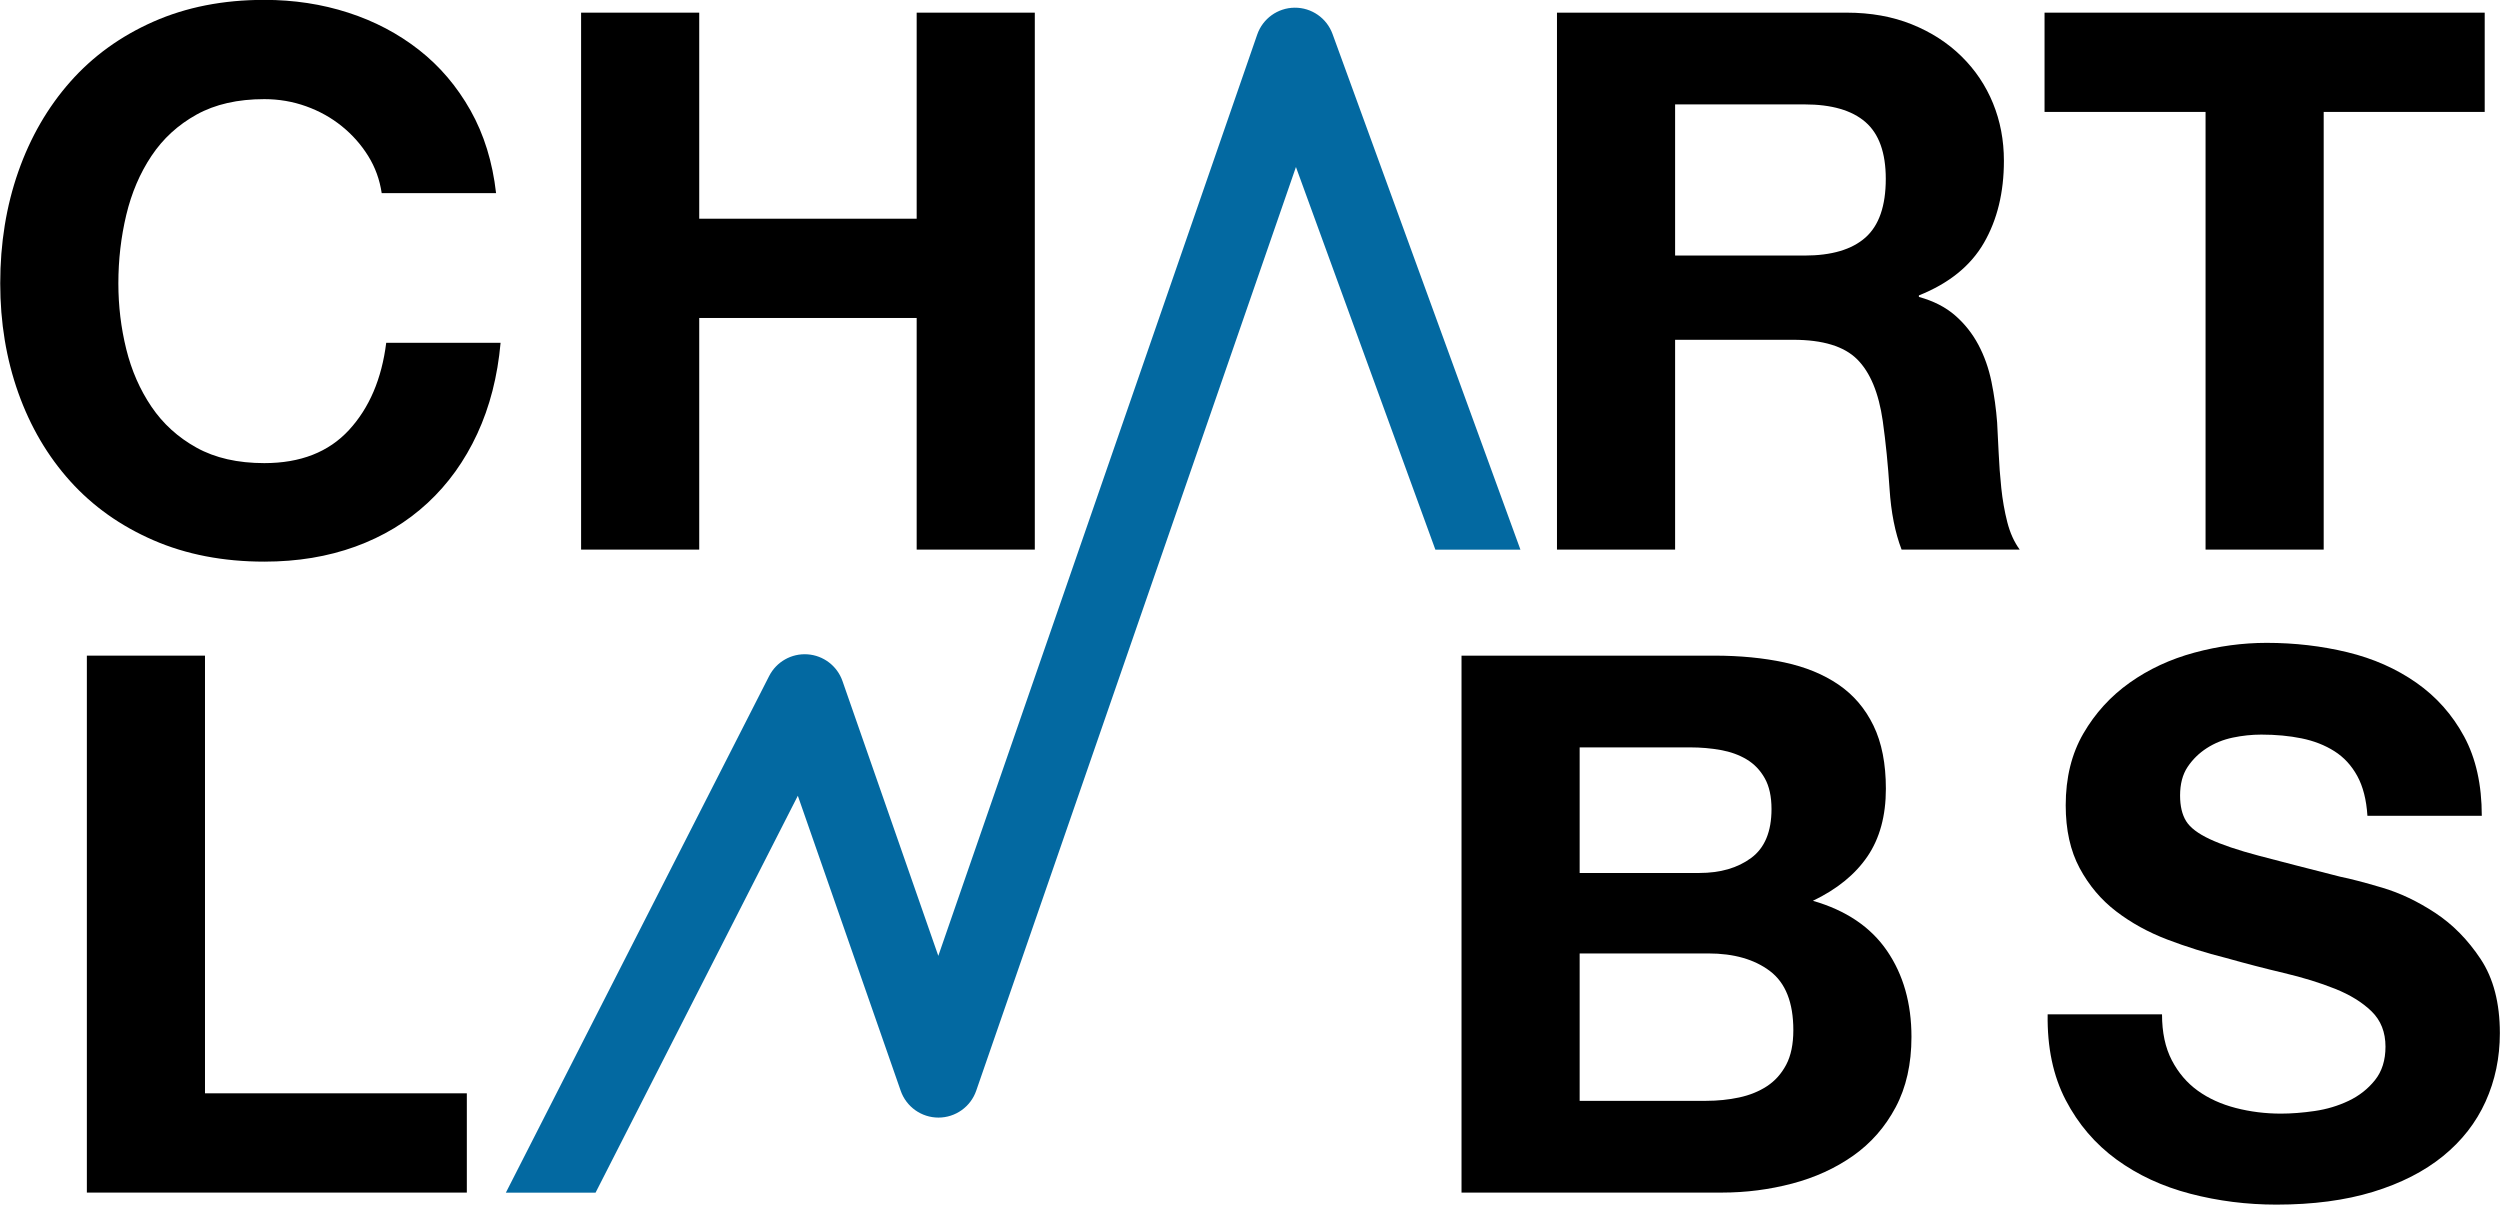 <?xml version="1.0" encoding="UTF-8" standalone="no"?>
<!DOCTYPE svg PUBLIC "-//W3C//DTD SVG 1.1//EN" "http://www.w3.org/Graphics/SVG/1.1/DTD/svg11.dtd">
<svg width="100%" height="100%" viewBox="0 0 1404 677" version="1.1" xmlns="http://www.w3.org/2000/svg" xmlns:xlink="http://www.w3.org/1999/xlink" xml:space="preserve" xmlns:serif="http://www.serif.com/" style="fill-rule:evenodd;clip-rule:evenodd;stroke-linejoin:round;stroke-miterlimit:2;">
    <g transform="matrix(1,0,0,1,-22.58,-22.35)">
        <g id="Artboard1" transform="matrix(1.014,0,0,0.955,-6.259,-74.892)">
            <rect x="6.174" y="78.434" width="1424.56" height="755.079" style="fill:none;"/>
            <g transform="matrix(2.045,0,0,2.764,-611.626,-432.127)">
                <path d="M416.368,234.273L447.342,234.273C446.391,227.66 444.082,221.793 440.414,216.673C436.746,211.553 432.093,207.26 426.455,203.793C420.817,200.326 414.432,197.686 407.3,195.873C400.168,194.06 392.594,193.153 384.579,193.153C373.439,193.153 363.42,194.7 354.522,197.793C345.624,200.886 338.118,205.153 332.005,210.593C325.892,216.033 321.205,222.406 317.944,229.713C314.684,237.02 313.054,244.94 313.054,253.473C313.054,261.793 314.684,269.553 317.944,276.753C321.205,283.953 325.892,290.22 332.005,295.553C338.118,300.886 345.624,305.073 354.522,308.113C363.42,311.153 373.439,312.673 384.579,312.673C393.545,312.673 401.764,311.606 409.236,309.473C416.708,307.34 423.229,304.246 428.798,300.193C434.368,296.14 438.851,291.233 442.248,285.473C445.644,279.713 447.75,273.26 448.565,266.113L417.591,266.113C416.368,273.793 413.006,279.98 407.504,284.673C402.002,289.366 394.36,291.713 384.579,291.713C377.379,291.713 371.266,290.62 366.239,288.433C361.213,286.246 357.137,283.34 354.013,279.713C350.888,276.086 348.613,272.006 347.186,267.473C345.76,262.94 345.046,258.273 345.046,253.473C345.046,248.46 345.76,243.606 347.186,238.913C348.613,234.22 350.888,230.033 354.013,226.353C357.137,222.673 361.213,219.74 366.239,217.553C371.266,215.366 377.379,214.273 384.579,214.273C388.519,214.273 392.289,214.78 395.889,215.793C399.489,216.806 402.715,218.22 405.568,220.033C408.421,221.846 410.798,223.953 412.7,226.353C414.602,228.753 415.825,231.393 416.368,234.273Z" style="fill-rule:nonzero;"/>
                <path d="M470.369,195.873L470.369,310.113L502.362,310.113L502.362,260.833L561.253,260.833L561.253,310.113L593.246,310.113L593.246,195.873L561.253,195.873L561.253,239.713L502.362,239.713L502.362,195.873L470.369,195.873Z" style="fill-rule:nonzero;"/>
                <path d="M766.659,247.553L766.659,215.393L801.708,215.393C809.044,215.393 814.546,216.646 818.214,219.153C821.882,221.66 823.716,225.686 823.716,231.233C823.716,236.993 821.882,241.153 818.214,243.713C814.546,246.273 809.044,247.553 801.708,247.553L766.659,247.553ZM734.666,195.873L734.666,310.113L766.659,310.113L766.659,265.473L798.652,265.473C806.667,265.473 812.441,266.86 815.973,269.633C819.505,272.406 821.814,276.78 822.901,282.753C823.716,287.34 824.328,292.14 824.735,297.153C825.143,302.166 826.23,306.486 827.996,310.113L859.988,310.113C858.494,308.513 857.373,306.566 856.626,304.273C855.879,301.98 855.336,299.553 854.996,296.993C854.656,294.433 854.419,291.926 854.283,289.473C854.147,287.02 854.011,284.886 853.875,283.073C853.603,280.193 853.094,277.313 852.347,274.433C851.6,271.553 850.411,268.913 848.781,266.513C847.151,264.113 845.045,262.033 842.464,260.273C839.883,258.513 836.622,257.206 832.682,256.353L832.682,256.033C840.833,253.473 846.709,249.74 850.309,244.833C853.909,239.926 855.709,234.113 855.709,227.393C855.709,223.02 854.724,218.94 852.754,215.153C850.785,211.366 847.932,208.033 844.196,205.153C840.46,202.273 835.977,200.006 830.747,198.353C825.516,196.7 819.641,195.873 813.12,195.873L734.666,195.873Z" style="fill-rule:nonzero;"/>
                <path d="M910.321,216.993L910.321,310.113L942.314,310.113L942.314,216.993L985.922,216.993L985.922,195.873L866.713,195.873L866.713,216.993L910.321,216.993Z" style="fill-rule:nonzero;"/>
                <path d="M336.515,332.673L336.515,446.913L439.422,446.913L439.422,425.793L368.508,425.793L368.508,332.673L336.515,332.673Z" style="fill-rule:nonzero;"/>
                <path d="M740.807,378.913L740.807,352.193L770.762,352.193C773.614,352.193 776.365,352.38 779.015,352.753C781.664,353.126 784.007,353.793 786.045,354.753C788.083,355.713 789.713,357.046 790.935,358.753C792.158,360.46 792.769,362.646 792.769,365.313C792.769,370.113 790.935,373.58 787.267,375.713C783.6,377.846 778.913,378.913 773.207,378.913L740.807,378.913ZM708.814,332.673L708.814,446.913L779.32,446.913C785.841,446.913 792.192,446.273 798.373,444.993C804.554,443.713 810.056,441.74 814.879,439.073C819.702,436.406 823.54,432.966 826.392,428.753C829.245,424.54 830.672,419.553 830.672,413.793C830.672,406.646 828.464,400.54 824.049,395.473C819.634,390.406 812.943,386.86 803.977,384.833C810.498,382.38 815.423,379.233 818.751,375.393C822.079,371.553 823.743,366.753 823.743,360.993C823.743,355.66 822.623,351.18 820.381,347.553C818.14,343.926 814.981,341.02 810.905,338.833C806.83,336.646 801.939,335.073 796.234,334.113C790.528,333.153 784.211,332.673 777.282,332.673L708.814,332.673ZM740.807,427.393L740.807,396.033L775.652,396.033C782.581,396.033 788.15,397.286 792.362,399.793C796.573,402.3 798.679,406.486 798.679,412.353C798.679,415.34 798.034,417.793 796.743,419.713C795.452,421.633 793.72,423.153 791.547,424.273C789.373,425.393 786.86,426.193 784.007,426.673C781.154,427.153 778.165,427.393 775.041,427.393L740.807,427.393Z" style="fill-rule:nonzero;"/>
                <path d="M898.529,408.993L867.555,408.993C867.419,416.033 869.05,422.113 872.446,427.233C875.842,432.353 880.427,436.566 886.201,439.873C891.974,443.18 898.631,445.606 906.171,447.153C913.71,448.7 921.488,449.473 929.503,449.473C939.42,449.473 948.149,448.566 955.688,446.753C963.228,444.94 969.545,442.406 974.639,439.153C979.734,435.9 983.572,432.033 986.153,427.553C988.734,423.073 990.025,418.22 990.025,412.993C990.025,406.593 988.292,401.34 984.828,397.233C981.364,393.126 977.255,389.846 972.5,387.393C967.745,384.94 962.956,383.153 958.134,382.033C953.311,380.913 949.541,380.14 946.824,379.713C937.722,377.9 930.352,376.406 924.714,375.233C919.077,374.06 914.661,372.886 911.469,371.713C908.276,370.54 906.137,369.26 905.05,367.873C903.963,366.486 903.42,364.673 903.42,362.433C903.42,359.98 904.099,357.953 905.458,356.353C906.816,354.753 908.548,353.42 910.654,352.353C912.76,351.286 915.103,350.54 917.684,350.113C920.265,349.686 922.846,349.473 925.428,349.473C929.367,349.473 933.001,349.74 936.33,350.273C939.658,350.806 942.613,351.713 945.194,352.993C947.775,354.273 949.847,356.033 951.409,358.273C952.971,360.513 953.888,363.34 954.16,366.753L985.134,366.753C985.134,360.14 983.538,354.513 980.345,349.873C977.153,345.233 972.839,341.42 967.405,338.433C961.971,335.446 955.756,333.286 948.76,331.953C941.764,330.62 934.462,329.953 926.854,329.953C920.333,329.953 913.812,330.646 907.292,332.033C900.771,333.42 894.929,335.553 889.767,338.433C884.604,341.313 880.427,344.913 877.235,349.233C874.042,353.553 872.446,358.646 872.446,364.513C872.446,369.74 873.702,374.193 876.216,377.873C878.729,381.553 882.023,384.62 886.099,387.073C890.174,389.526 894.793,391.526 899.956,393.073C905.118,394.62 910.416,395.926 915.85,396.993C921.148,398.166 926.379,399.233 931.541,400.193C936.703,401.153 941.322,402.273 945.398,403.553C949.473,404.833 952.768,406.433 955.281,408.353C957.794,410.273 959.051,412.78 959.051,415.873C959.051,418.753 958.1,421.126 956.198,422.993C954.296,424.86 951.918,426.326 949.066,427.393C946.213,428.46 943.156,429.18 939.896,429.553C936.635,429.926 933.579,430.113 930.726,430.113C926.514,430.113 922.439,429.713 918.499,428.913C914.56,428.113 911.129,426.886 908.209,425.233C905.288,423.58 902.944,421.42 901.178,418.753C899.412,416.086 898.529,412.833 898.529,408.993Z" style="fill-rule:nonzero;"/>
            </g>
            <g transform="matrix(2.604,0,0,2.764,-445.682,-503.726)">
                <path d="M289.666,472.831L345.662,362.92C347.208,359.886 350.415,358.067 353.812,358.298C357.21,358.529 360.141,360.765 361.262,363.98L381.644,422.453L449.471,226.441C450.647,223.041 453.837,220.75 457.434,220.721C461.032,220.691 464.259,222.931 465.49,226.311L505.459,336.036L487.367,336.036L457.709,254.619L389.706,451.141C388.523,454.562 385.303,456.857 381.683,456.862C378.064,456.866 374.839,454.577 373.647,451.159L351.766,388.387L308.745,472.831L289.666,472.831Z" style="fill:rgb(3,105,161);"/>
            </g>
        </g>
    </g>
</svg>
